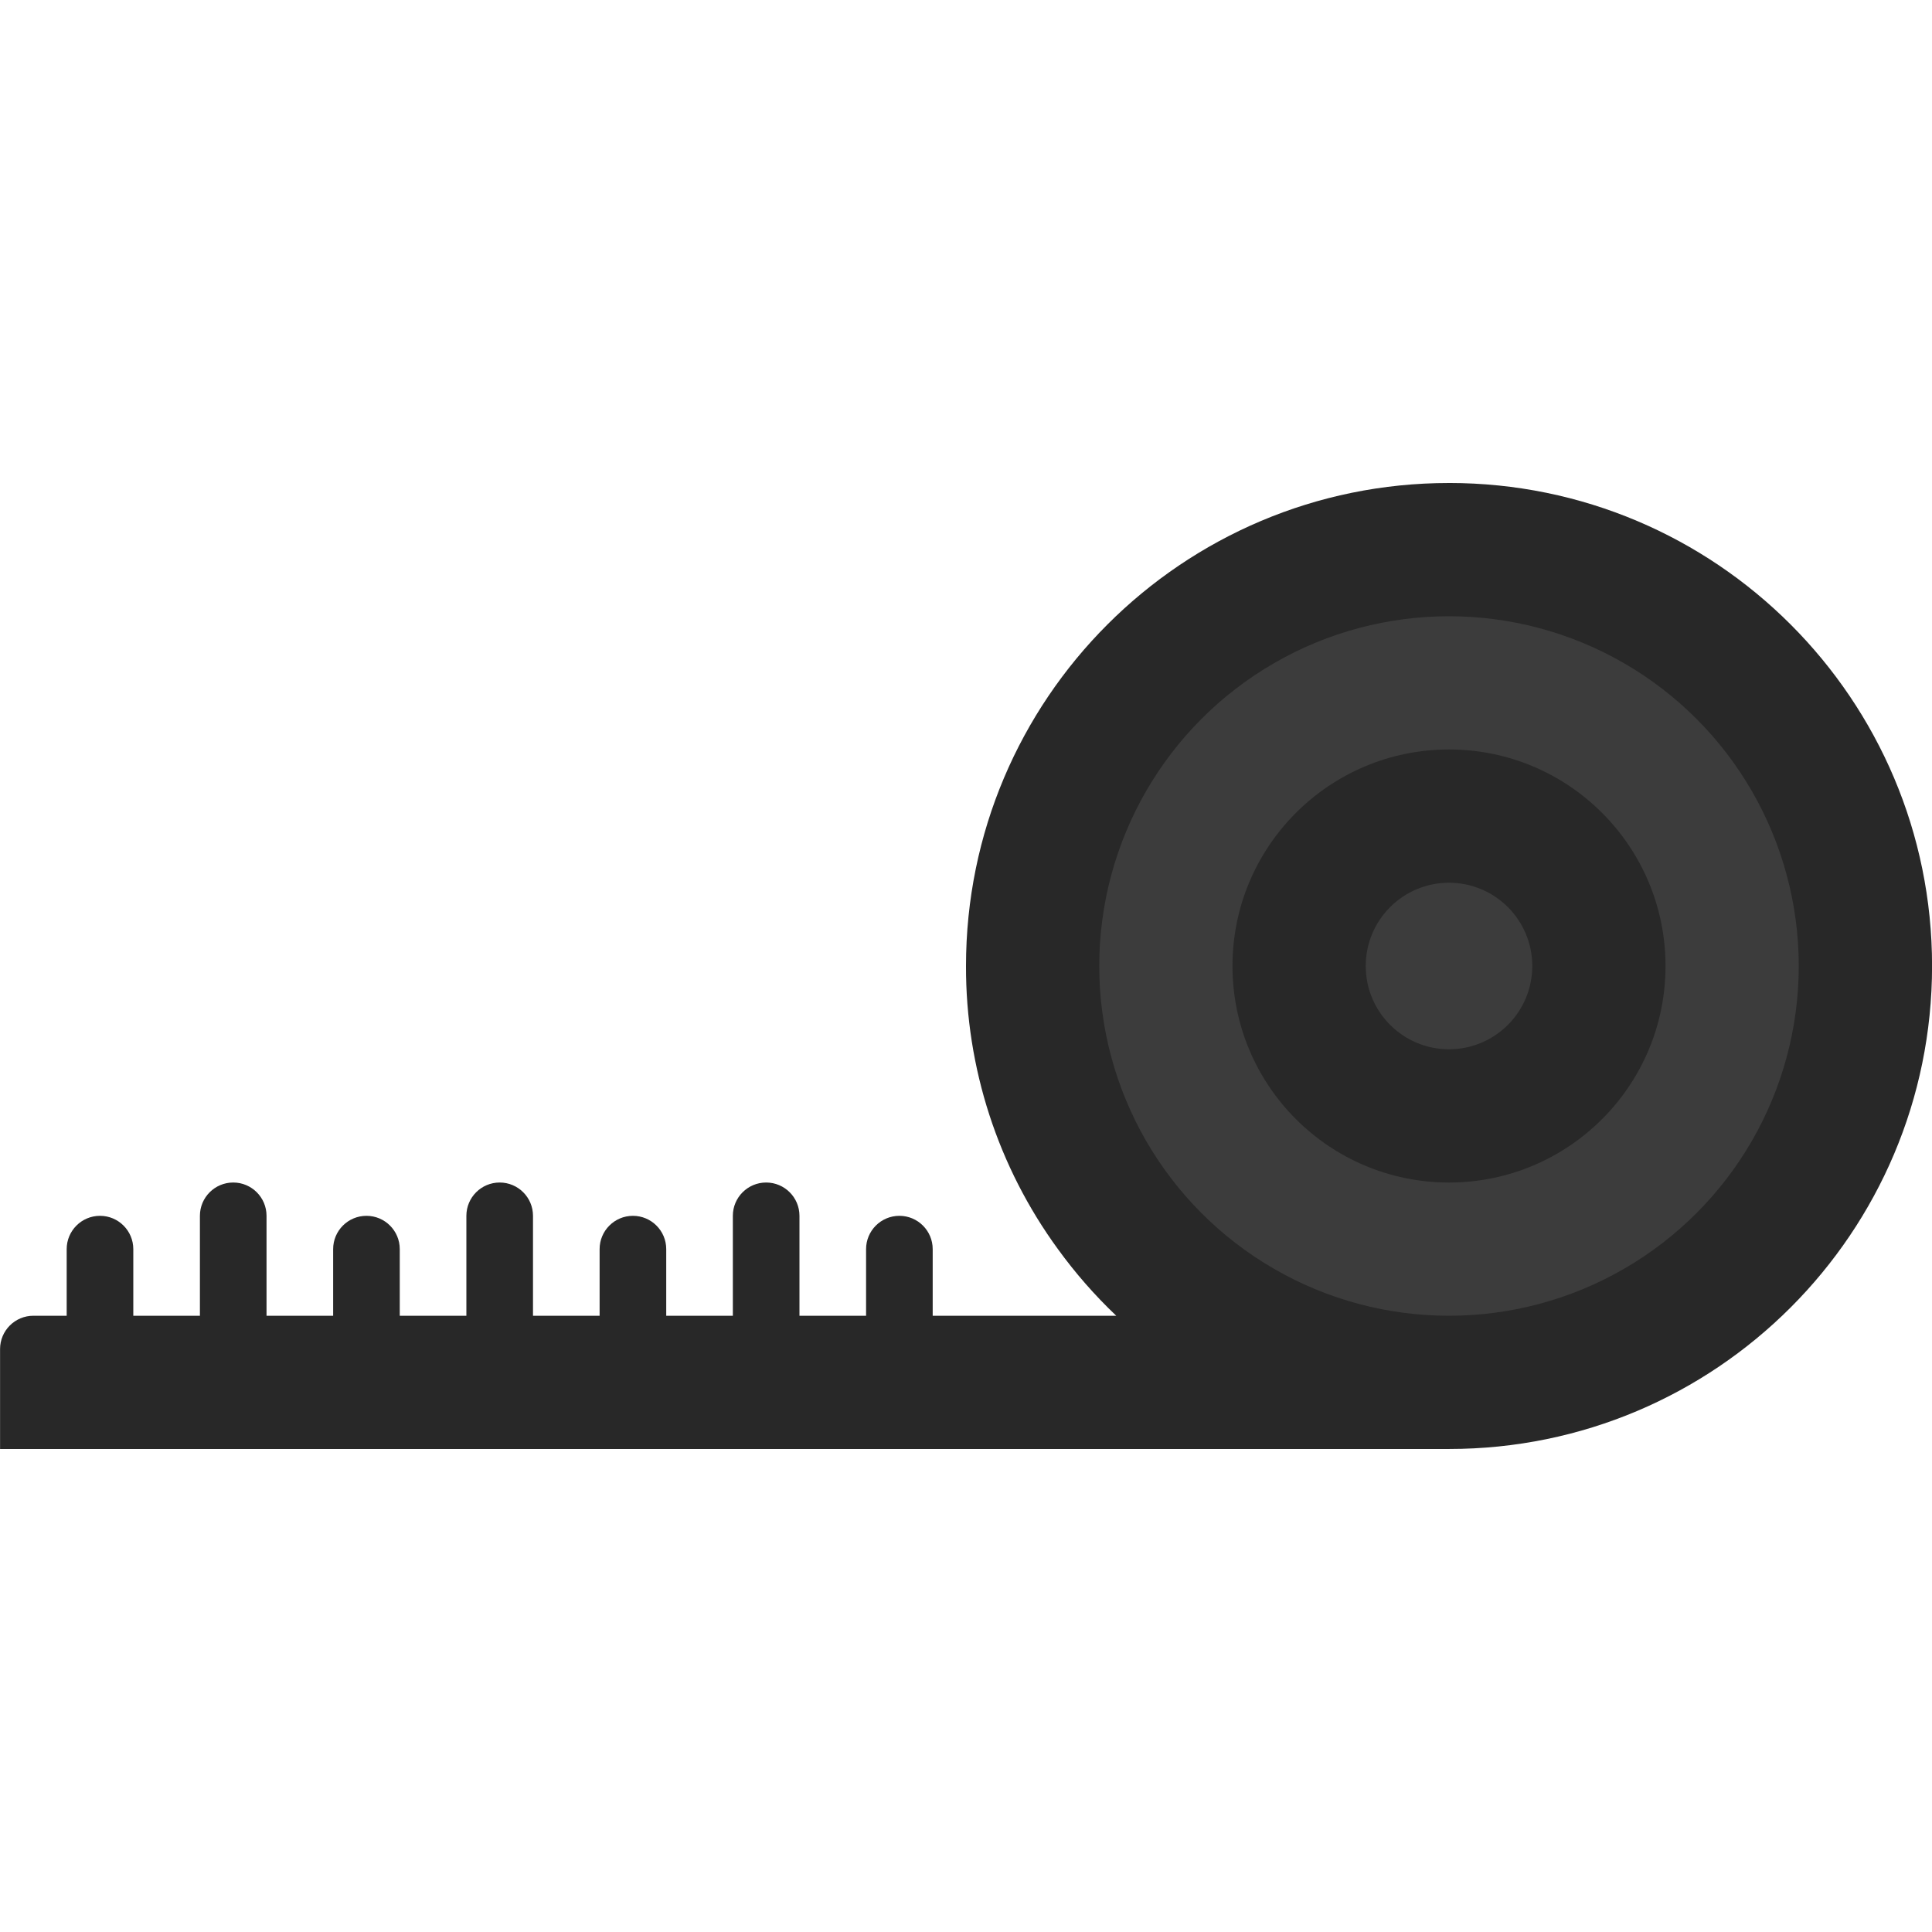 <?xml version="1.0" encoding="UTF-8"?>
<svg xmlns="http://www.w3.org/2000/svg" id="Ebene_1" version="1.1" viewBox="0 0 100 100">
  <defs>
    <style>
      .st0 {
        fill: #3c3c3c;
      }

      .st1 {
        fill: #282828;
      }
    </style>
  </defs>
  <path class="st1" d="M75,25c-13.807,0-25,11.193-25,25-.014,5.267,1.653,10.401,4.759,14.655.898,1.239,1.908,2.394,3.017,3.448h-9.5v-3.448c0-.952-.772-1.724-1.724-1.724s-1.724.772-1.724,1.724v3.448h-3.448v-5.172c0-.952-.772-1.724-1.724-1.724s-1.724.772-1.724,1.724v5.172h-3.448v-3.448c0-.952-.772-1.724-1.724-1.724s-1.724.772-1.724,1.724v3.448h-3.448v-5.172c0-.952-.772-1.724-1.724-1.724s-1.724.772-1.724,1.724v5.172h-3.448v-3.448c0-.952-.772-1.724-1.724-1.724s-1.724.772-1.724,1.724v3.448h-3.448v-5.172c0-.952-.772-1.724-1.724-1.724s-1.724.772-1.724,1.724v5.172h-3.448v-3.448c0-.952-.772-1.724-1.724-1.724s-1.724.772-1.724,1.724v3.448h-1.724c-.952,0-1.724.772-1.724,1.724v5.172h75c13.807,0,25-11.193,25-25s-11.193-25-25-25Z"></path>
  <circle id="Oval" class="st0" cx="75" cy="50" r="18.103"></circle>
  <circle id="Oval1" data-name="Oval" class="st1" cx="75" cy="50" r="11.207"></circle>
  <circle id="Oval2" data-name="Oval" class="st0" cx="75" cy="50" r="4.31"></circle>
</svg>
